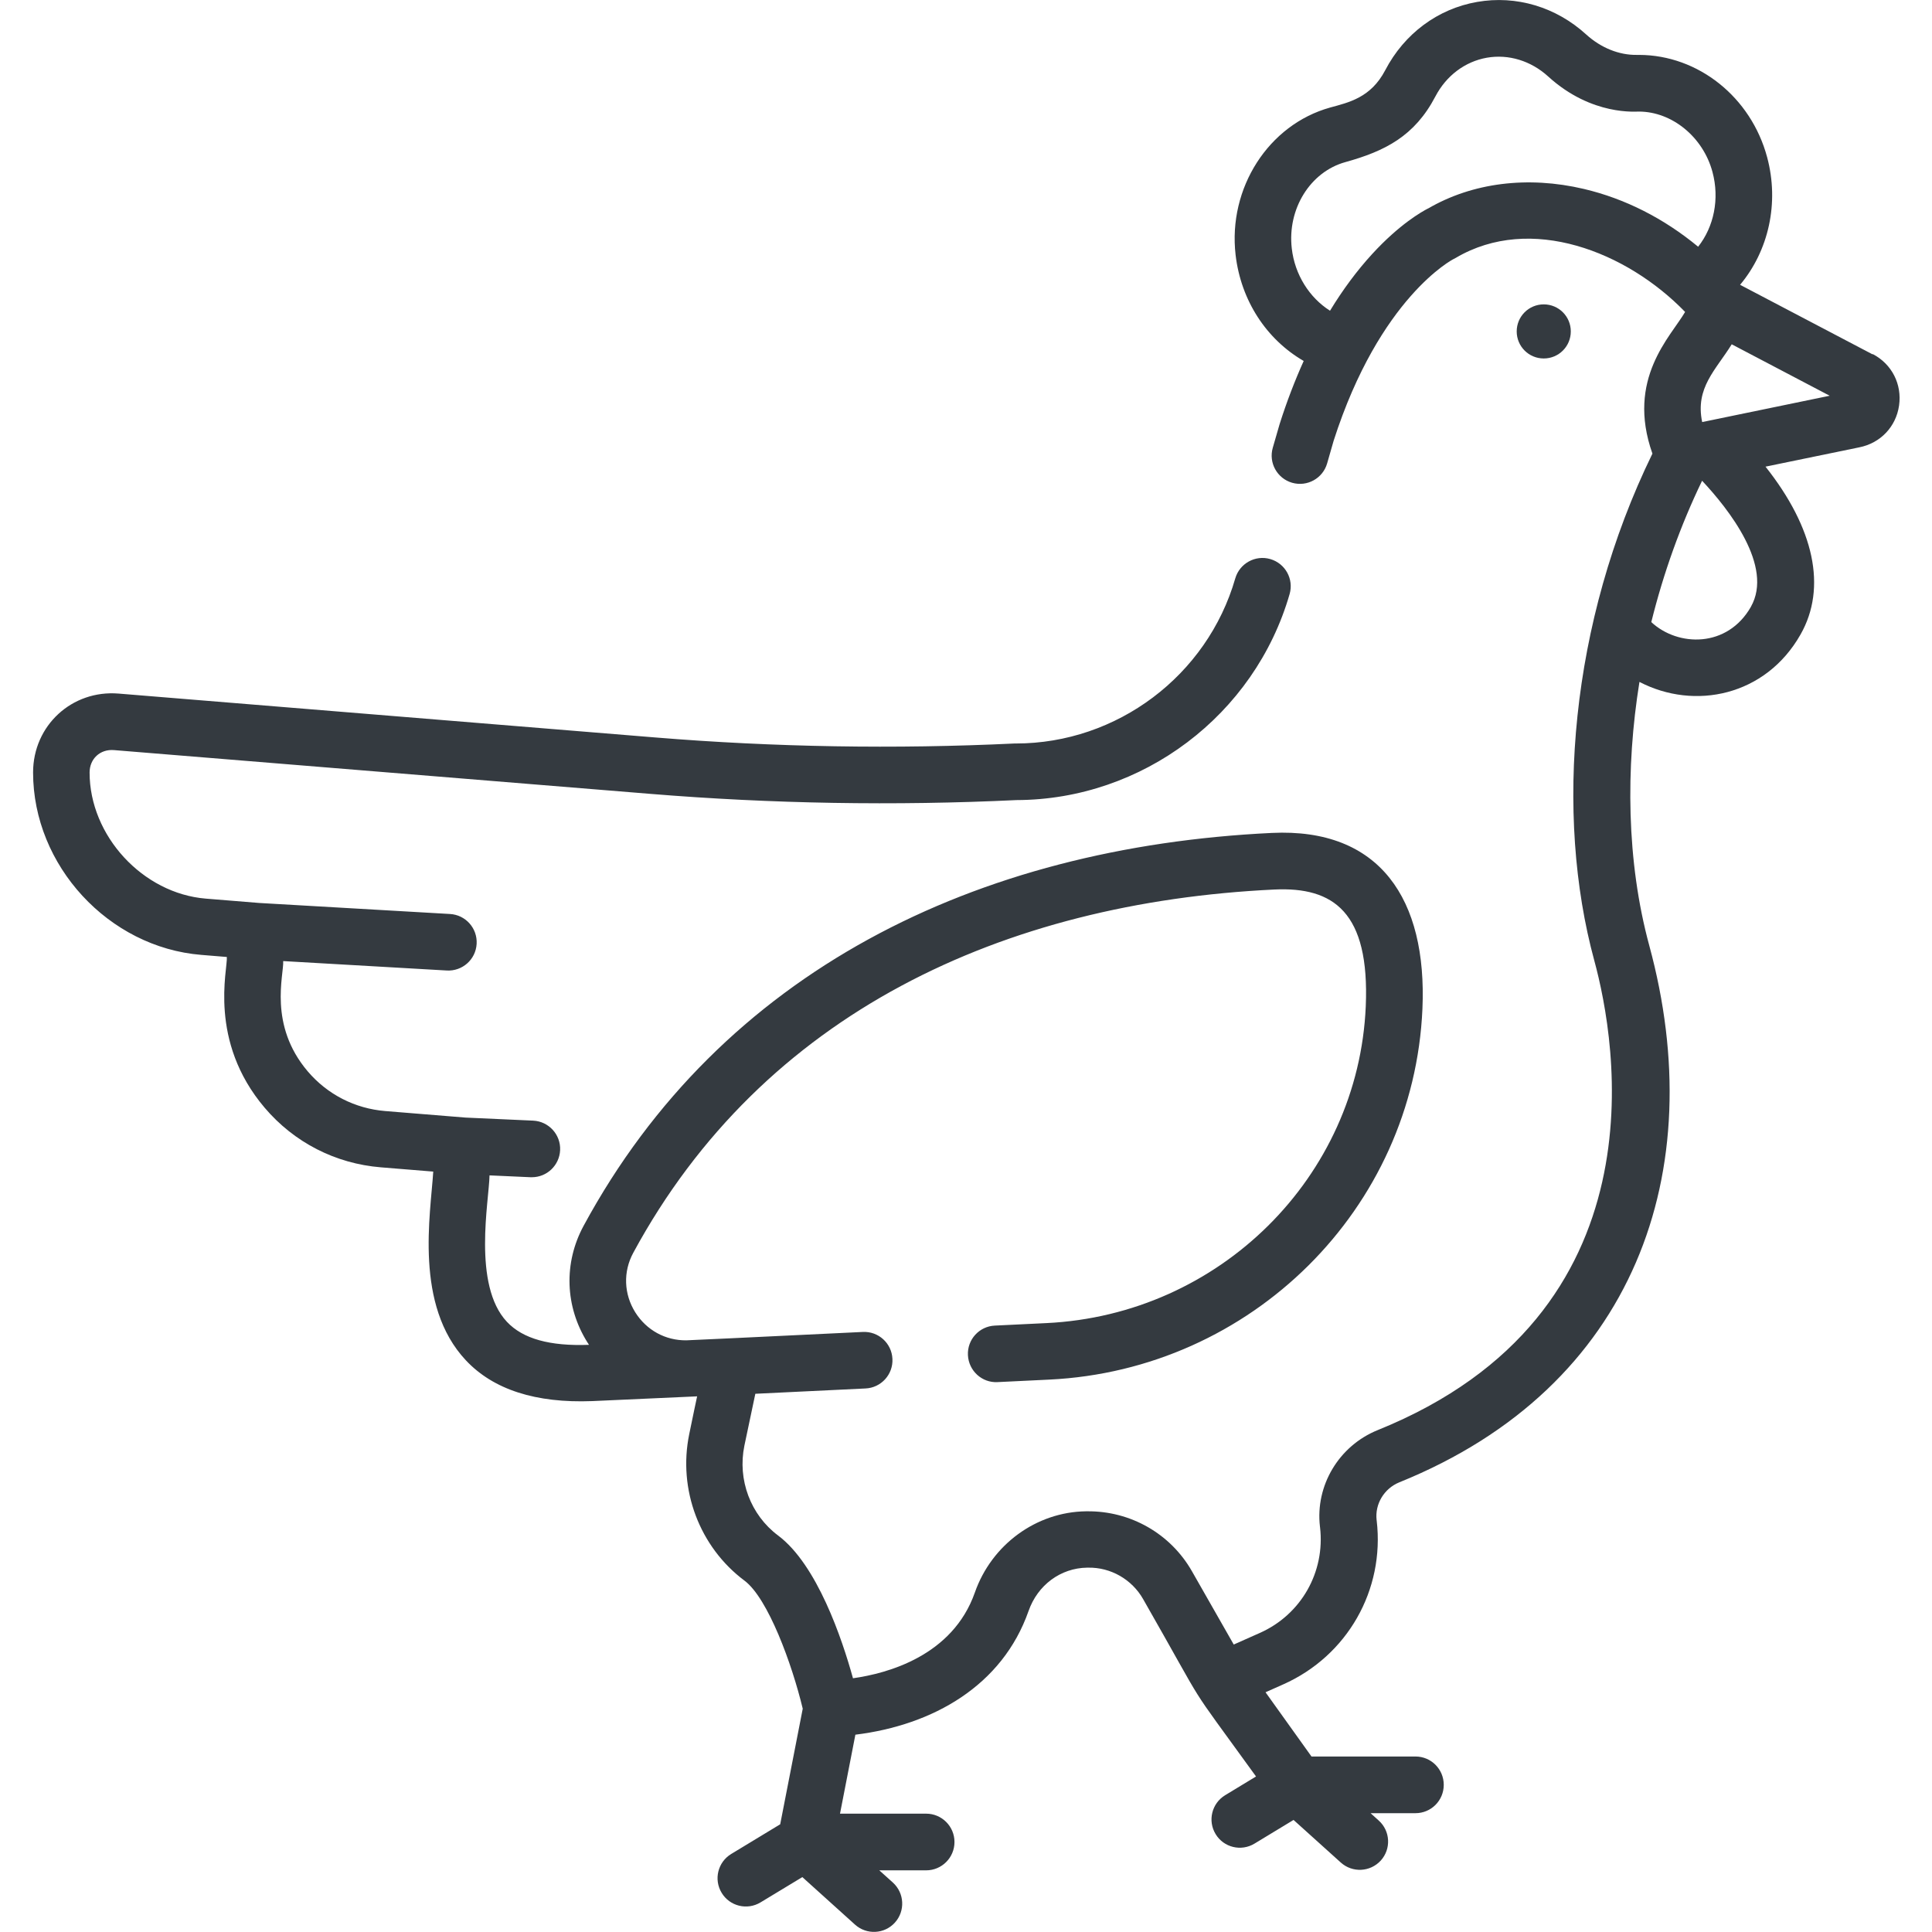 <svg fill="none" height="24" viewBox="0 0 24 24" width="24" xmlns="http://www.w3.org/2000/svg" xmlns:xlink="http://www.w3.org/1999/xlink"><clipPath id="a"><path d="m0 0h24v24h-24z"/></clipPath><g clip-path="url(#a)" fill="#343a40"><path d="m19.177 4.453c.186 0 .336-.15.336-.336s-.15-.336-.336-.336-.336.15-.336.336.15.336.336.336z"/><path d="m23.26 4.401-1.644-.863c.354-.423.489-1.015.336-1.585-.2-.746-.855-1.269-1.59-1.271-.011 0-.021 0-.029 0-.22.003-.445-.087-.628-.253-.376-.343-.87-.49-1.356-.405-.488.085-.904.394-1.141.848-.179.342-.452.4-.685.464-.765.213-1.27 1-1.174 1.83.066.568.384 1.051.846 1.318-.11.244-.21.504-.298.781-.001.003-.002.007-.003.01l-.083.287c-.054.187.054.381.24.435.189.054.382-.056.435-.24l.081-.282c.573-1.784 1.483-2.254 1.488-2.256.01-.005.02-.01.03-.016.929-.548 2.123-.077 2.848.672-.178.307-.735.83-.406 1.76-1.026 2.104-1.216 4.483-.722 6.298.273 1.003.885 4.388-2.69 5.832-.483.195-.778.69-.718 1.2 0.0.001.001.006.001.007.065.557-.235 1.085-.748 1.313l-.324.144-.519-.91c-.266-.467-.764-.751-1.303-.745l-.014 0c-.617.008-1.172.414-1.38 1.009-.277.788-1.087 1.005-1.514 1.065-.135-.488-.445-1.411-.931-1.774-.341-.255-.505-.692-.418-1.115.051-.246.098-.462.136-.645l1.369-.066c.194-.009.344-.174.334-.368-.009-.194-.174-.344-.368-.334l-1.647.079c-0 0-0 0-0 0l-.545.025c-.259.003-.494-.125-.634-.347-.143-.228-.153-.505-.025-.741 1.615-2.983 4.601-4.351 7.963-4.512.737-.035 1.186.282 1.136 1.451-.092 2.122-1.818 3.832-3.967 3.935l-.641.031c-.194.009-.344.174-.334.368s.175.345.368.334l.642-.031c2.511-.121 4.528-2.122 4.636-4.607.059-1.357-.525-2.249-1.872-2.184-3.669.176-6.837 1.718-8.548 4.88-.25.462-.232 1.004.048 1.45.006.01.013.019.019.029-.488.018-.822-.075-1.02-.286-.431-.459-.221-1.508-.216-1.819l.51.023c.005 0.0.011 0.0.016 0.0.187 0 .342-.147.351-.336.009-.194-.142-.358-.335-.367l-.841-.038-.996-.081c-.377-.031-.719-.206-.964-.494-.49-.577-.295-1.195-.304-1.369l2.032.117c.192.011.36-.135.371-.331.011-.194-.137-.36-.331-.371l-2.37-.137-.664-.054c-.782-.064-1.443-.78-1.443-1.566 0-.17.13-.293.303-.279l6.666.544c1.506.123 3.035.149 4.545.077 1.565-.004 2.959-1.055 3.393-2.559.054-.187-.054-.381-.24-.435-.186-.054-.381.054-.435.24-.348 1.208-1.469 2.051-2.726 2.051-.006 0-.011 0-.017 0-1.482.071-2.983.046-4.462-.075l-6.666-.545c-.579-.048-1.063.396-1.063.98 0 1.156.937 2.173 2.09 2.266l.317.026c.011.156-.234 1.044.47 1.873.366.431.879.694 1.443.74l.651.053c-.033.531-.238 1.659.405 2.344.341.364.868.534 1.569.507.005-0 1.211-.055 1.304-.059-.012.056-.052.243-.098.469-.142.689.128 1.403.686 1.82.293.219.591 1.037.724 1.591l-.28 1.436-.609.369c-.166.101-.219.317-.118.483.1.166.317.219.483.118l.519-.314.654.59c.144.13.366.119.496-.025.13-.144.119-.366-.025-.497l-.169-.152h.582c.194 0 .352-.157.352-.352s-.158-.352-.352-.352h-1.07l.191-.981c.966-.119 1.826-.61 2.151-1.536.113-.323.398-.534.727-.539l.014-0c.28-.005.543.146.682.39.853 1.493.478.925 1.403 2.204l-.384.233c-.166.101-.219.317-.118.483.1.166.317.219.483.118l.485-.294.587.529c.144.13.366.119.497-.025.13-.144.119-.366-.025-.496l-.102-.092h.558c.194 0 .351-.157.351-.352s-.157-.352-.351-.352h-1.292l-.571-.798.22-.098c.796-.354 1.262-1.172 1.161-2.034-0-.001-.001-.006-.001-.007-.023-.199.093-.392.282-.469 2.937-1.187 3.865-3.872 3.105-6.668-.284-1.046-.294-2.208-.122-3.275.684.356 1.567.176 2.001-.589.331-.582.17-1.322-.435-2.085l1.165-.24c.262-.052.456-.255.494-.519s-.089-.515-.326-.639zm-5.521-1.811c-.078.04-.354.196-.691.563-.191.208-.366.444-.526.707-.256-.162-.438-.448-.475-.774-.057-.49.229-.951.665-1.072.494-.137.861-.323 1.119-.816.135-.258.368-.433.639-.481.27-.047.548.038.762.233.545.497 1.109.433 1.127.436.413.001.798.317.914.75.09.335.018.681-.178.929-.426-.352-.907-.597-1.42-.718-.697-.164-1.384-.078-1.936.244zm4.012 4.947c-.292.514-.907.499-1.238.191.151-.609.363-1.201.631-1.756.328.35.892 1.062.606 1.566zm-.606-2.294c-.089-.427.17-.647.367-.966l1.217.639z"/></g></svg>